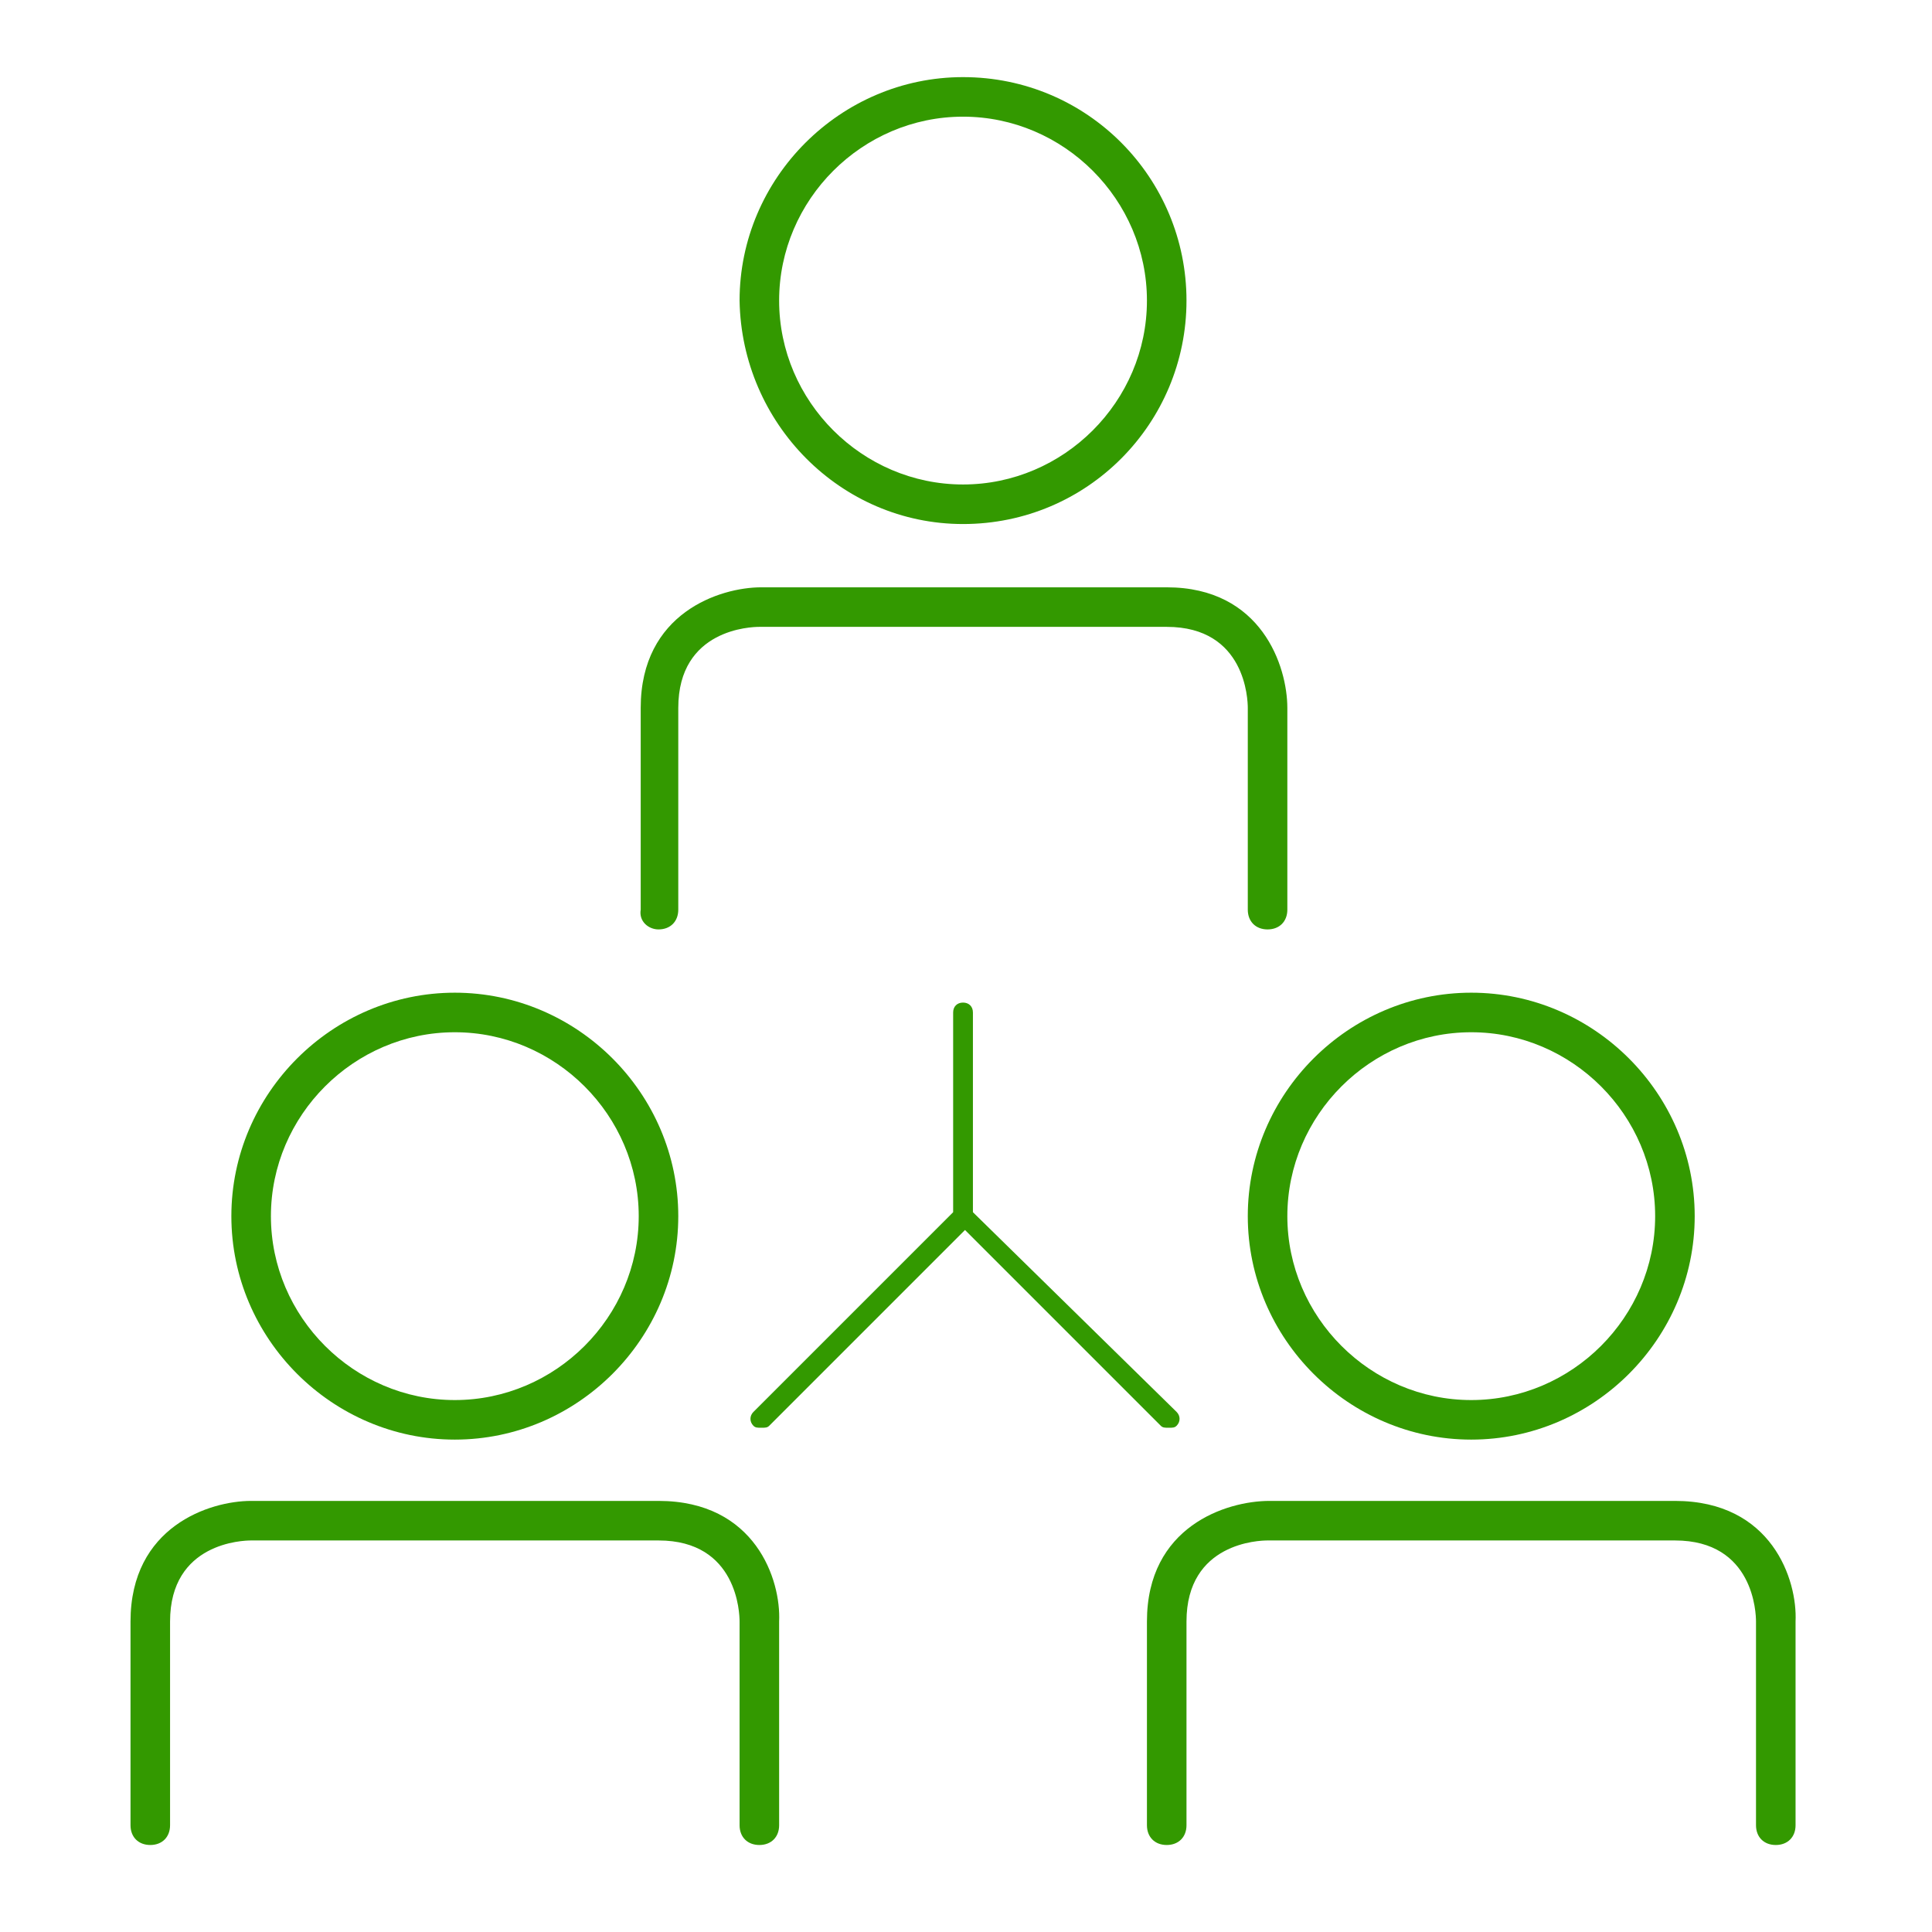 <svg version="1.1" id="souzoku" xmlns="http://www.w3.org/2000/svg" xmlns:xlink="http://www.w3.org/1999/xlink" x="0px"
	 y="0px" viewBox="0 0 97.7 97.7" enable-background="new 0 0 97.7 97.7" xml:space="preserve">
<g>
	<path fill="#339900" d="M23,72.8c6.2,0,11.3-5.1,11.3-11.3S29.2,50.2,23,50.2c-6.2,0-11.3,5.1-11.3,11.3S16.8,72.8,23,72.8z
		 M23,52.2c5.1,0,9.3,4.2,9.3,9.3s-4.2,9.3-9.3,9.3s-9.3-4.2-9.3-9.3S17.9,52.2,23,52.2z"/>
	<path fill="#339900" d="M33.3,75.9H12.7c-2.1,0-6.1,1.3-6.1,6.1v10.3c0,0.6,0.4,1,1,1s1-0.4,1-1V82c0-4,3.7-4.1,4.1-4.1h20.6
		c4,0,4.1,3.7,4.1,4.1v10.3c0,0.6,0.4,1,1,1s1-0.4,1-1V82C39.5,79.9,38.2,75.9,33.3,75.9z"/>
	<path fill="#339900" d="M74.4,72.8c6.2,0,11.3-5.1,11.3-11.3s-5.1-11.3-11.3-11.3s-11.3,5.1-11.3,11.3S68.2,72.8,74.4,72.8z
		 M74.4,52.2c5.1,0,9.3,4.2,9.3,9.3s-4.2,9.3-9.3,9.3s-9.3-4.2-9.3-9.3S69.3,52.2,74.4,52.2z"/>
	<path fill="#339900" d="M84.7,75.9H64.2C62,75.9,58,77.2,58,82v10.3c0,0.6,0.4,1,1,1s1-0.4,1-1V82c0-4,3.7-4.1,4.1-4.1h20.6
		c4,0,4.1,3.7,4.1,4.1v10.3c0,0.6,0.4,1,1,1s1-0.4,1-1V82C90.9,79.9,89.6,75.9,84.7,75.9z"/>
	<path fill="#339900" d="M48.7,26.5C55,26.5,60,21.4,60,15.2C60,9,55,3.9,48.7,3.9c-6.2,0-11.3,5.1-11.3,11.3
		C37.5,21.4,42.5,26.5,48.7,26.5z M48.7,5.9c5.1,0,9.3,4.2,9.3,9.3s-4.2,9.3-9.3,9.3s-9.3-4.2-9.3-9.3S43.6,5.9,48.7,5.9z"/>
	<path fill="#339900" d="M33.3,47c0.6,0,1-0.4,1-1V35.8c0-4,3.7-4.1,4.1-4.1H59c4,0,4.1,3.7,4.1,4.1V46c0,0.6,0.4,1,1,1s1-0.4,1-1
		V35.8c0-2.1-1.3-6.1-6.1-6.1H38.5c-2.1,0-6.1,1.3-6.1,6.1V46C32.3,46.6,32.8,47,33.3,47z"/>
	<path fill="#339900" d="M48.7,50.7c-0.3,0-0.5,0.2-0.5,0.5v10.1L38.1,71.4c-0.2,0.2-0.2,0.5,0,0.7c0.1,0.1,0.2,0.1,0.4,0.1
		s0.3,0,0.4-0.1l9.9-9.9l9.9,9.9c0.1,0.1,0.2,0.1,0.4,0.1s0.3,0,0.4-0.1c0.2-0.2,0.2-0.5,0-0.7L49.2,61.3V51.2
		C49.2,50.9,49,50.7,48.7,50.7z"/>
</g>
</svg>
